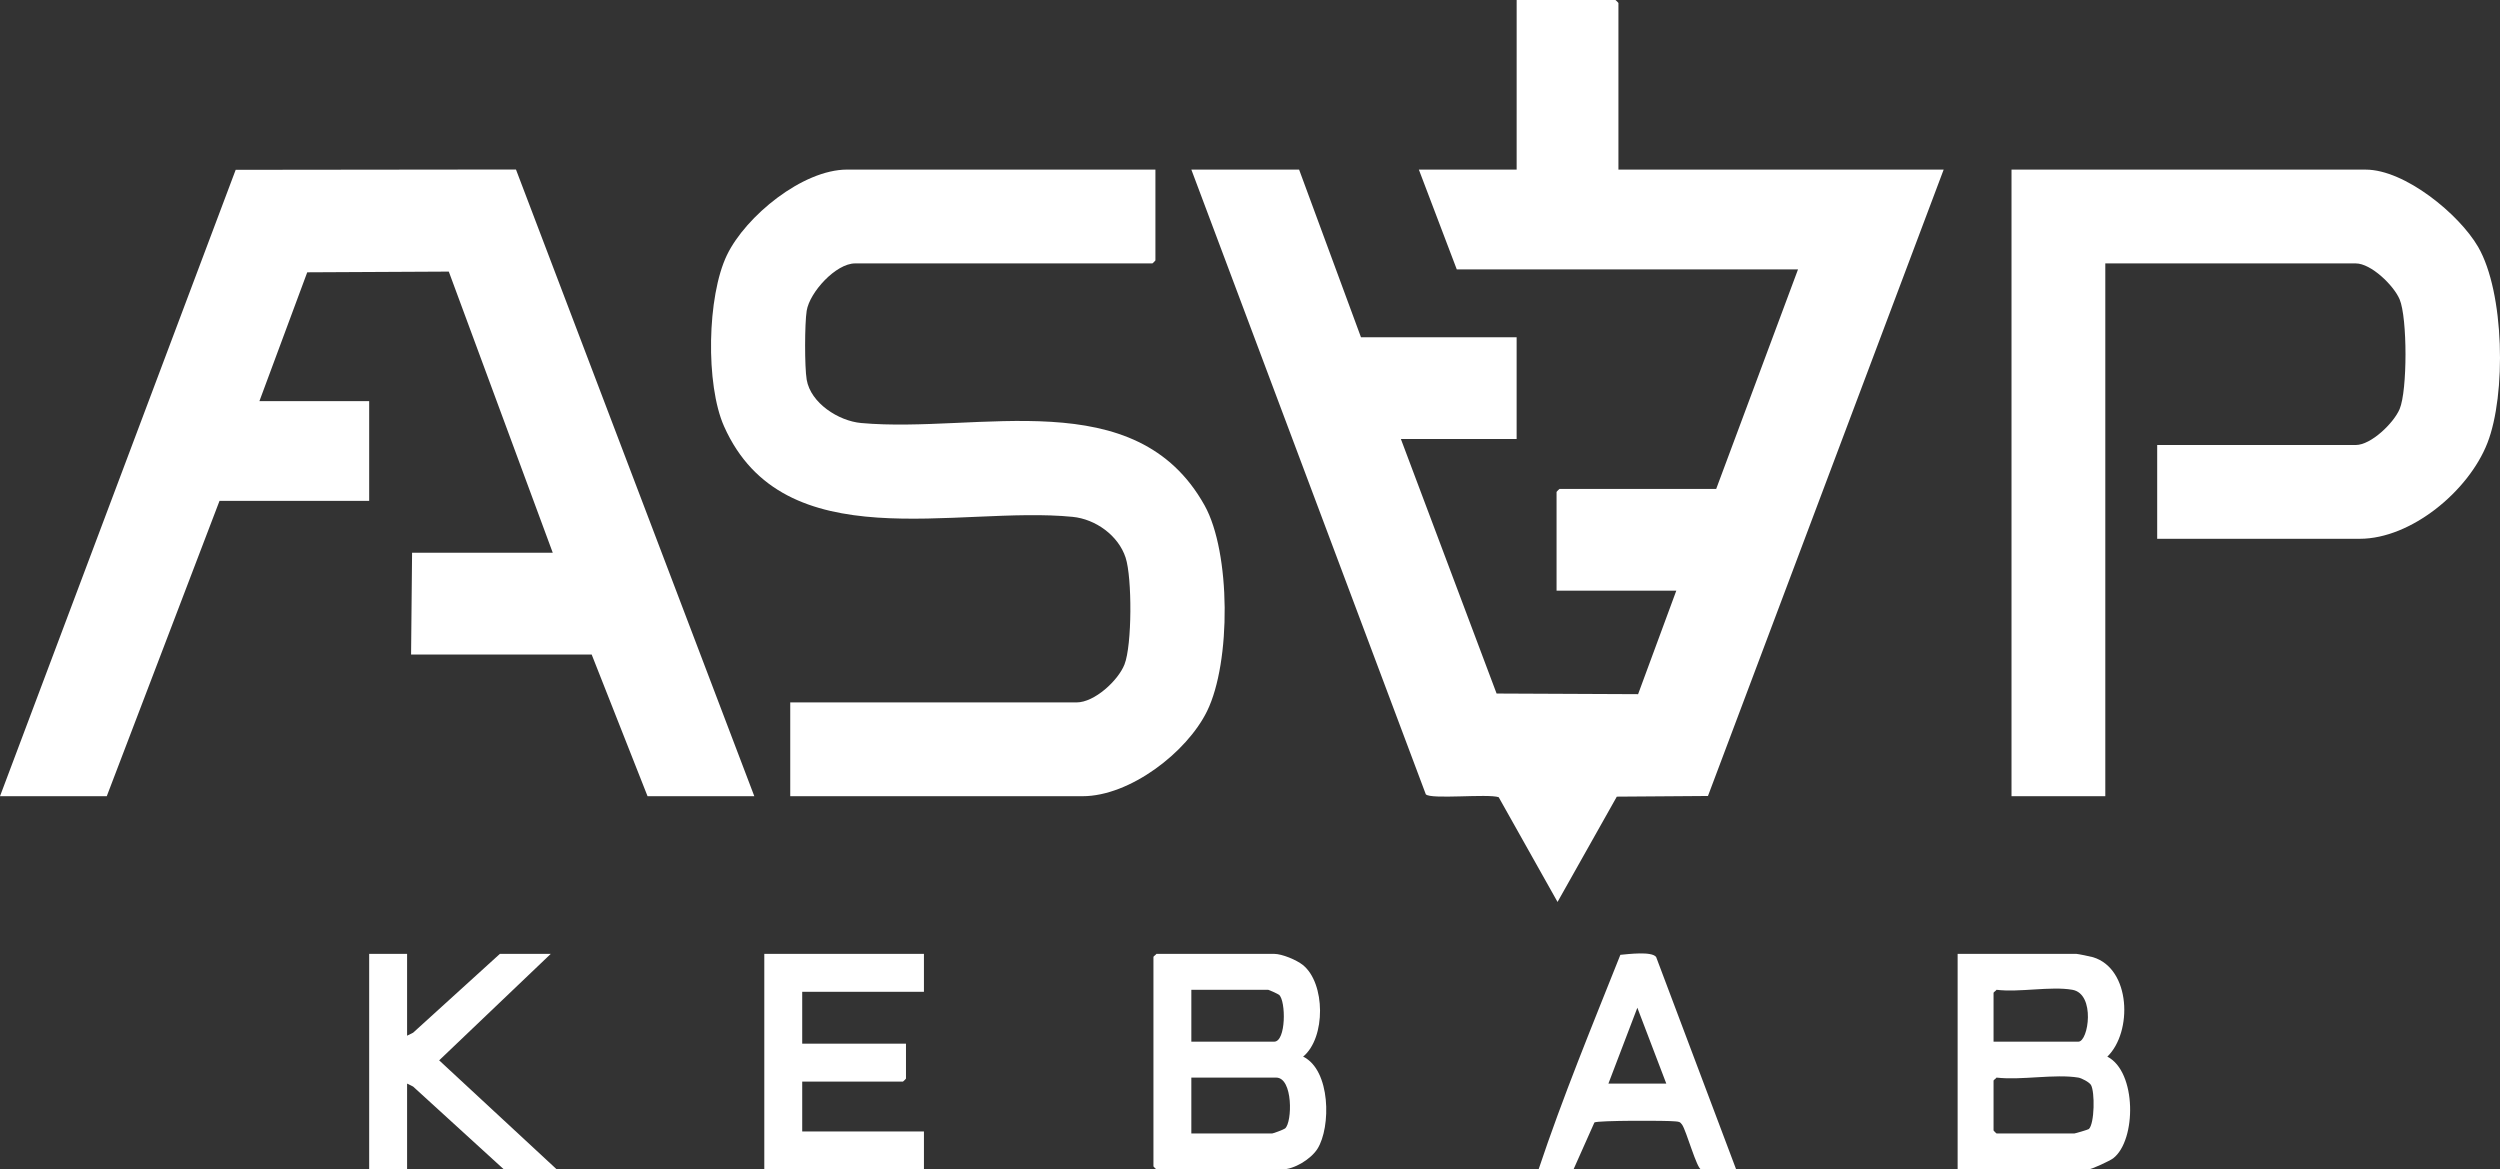 <svg xmlns="http://www.w3.org/2000/svg" id="Layer_2" data-name="Layer 2" viewBox="0 0 1252.79 586"><rect x="0" y="0" width="1252.79" height="586" fill="#333333" stroke="none"/><defs><style>      .cls-1 {        fill: #fff;      }    </style></defs><g id="Layer_1-2" data-name="Layer 1"><g><g><g><path class="cls-1" d="M1081,270v-47h99.5c7.69,0,19.04-11.03,21.99-18.01,3.94-9.32,3.91-45.72,0-54.98-2.96-7-14.32-18.01-21.99-18.01h-125.5v267h-47V85h177.5c19.6,0,46.81,22.31,56.31,38.69,13.26,22.87,14.12,74.09,4.68,98.29s-38.32,48.02-63.98,48.02h-101.5Z"></path><path class="cls-1" d="M811,85h163l-118.11,313.88-45.68.33-29.7,52.77-29.49-52.49c-5.49-1.85-34.26,1.25-36.53-1.47l-117.48-313.02h54l31,84h78v51h-58l47.96,127.54,70.91.32,19.14-51.86h-60v-49.5c0-.11,1.39-1.5,1.5-1.5h78.5l41-110h-171l-19-50h49V0h49.5c.11,0,1.5,1.39,1.5,1.5v83.5Z"></path></g><g><polygon class="cls-1" points="0 399 118.1 85.1 258.56 84.94 378 399 324.5 399 296.5 328 206 328 206.5 277 277 277 224.9 136.1 153.96 136.46 130 201 185 201 185 251 110 251 53.5 399 0 399"></polygon><path class="cls-1" d="M579,85v45.5c0,.11-1.39,1.5-1.5,1.5h-149c-9.64,0-22.8,14.48-24.26,23.74-1.02,6.45-1.08,28.16,0,34.52,2,11.79,16.05,20.7,27.28,21.72,58.8,5.33,137.63-20.71,172.15,41.35,13.06,23.48,13.28,78.42,1.21,103.04-10.16,20.72-38.72,42.62-62.38,42.62h-146.5v-47h143.5c8.96,0,20.8-10.92,23.99-19.01,3.83-9.72,3.85-43.5.57-53.54-3.63-11.11-15.05-19.3-26.56-20.44-57.78-5.73-144.73,21.84-174.66-45.34-9.31-20.89-8.55-65.18,1.46-85.89,9.4-19.44,37.88-42.79,60.21-42.79h154.5Z"></path></g></g><path class="cls-1" d="M579.5,478h59c3.94,0,11.22,3.02,14.41,5.59,11.29,9.1,11.56,36.41.11,45.91,13.85,6.7,14.01,35.35,7.18,46.19-3.27,5.18-11.67,10.31-17.69,10.31h-63c-.11,0-1.5-1.39-1.5-1.5v-105c0-.27,1.17-.99,1.5-1.5ZM597,522h41.5c6.02,0,5.93-20.46,2.47-23.47-.5-.44-5.17-2.53-5.47-2.53h-38.5v26ZM597,568h40.5c.54,0,5.84-1.98,6.48-2.52,3.63-3.05,4.05-25.48-4.48-25.48h-42.5v28Z"></path><path class="cls-1" d="M981,586v-108h59.5c.71,0,7.19,1.33,8.33,1.67,19.05,5.75,19.88,37.56,7.19,49.83,14.76,7.52,14.66,41.91,2.93,50.95-1.62,1.25-10.84,5.55-12.45,5.55h-65.5ZM1038.5,496c-10.74-1.89-26.66,1.41-38,0-.33.51-1.5,1.23-1.5,1.5v24.5h42.5c5.09,0,8.68-23.94-3-26ZM1041.5,540c-11.84-1.94-28.59,1.44-41,0-.33.51-1.5,1.23-1.5,1.5v25c0,.11,1.39,1.5,1.5,1.5h39c.4,0,6.95-1.92,7.27-2.23,2.86-2.74,3.05-18.68,1.04-22.08-.86-1.44-4.74-3.43-6.31-3.69Z"></path><path class="cls-1" d="M463,478v19h-61v26h52v17.5c0,.11-1.39,1.5-1.5,1.5h-50.5v25h61v19h-80v-108h80Z"></path><polygon class="cls-1" points="204 478 204 519 207.01 517.51 250.5 478 276 478 220.07 531.36 279 586 252.5 586 207.01 544.49 204 543 204 586 185 586 185 478 204 478"></polygon><path class="cls-1" d="M870,586h-17.5c-2.13,0-7.47-19.46-9.58-22.42-1.12-1.56-1.62-1.44-3.36-1.64-4.21-.48-38.84-.51-40.57.54l-10.48,23.52h-17.5c12.12-36.31,26.85-72.01,40.98-107.52,3.89-.35,15.79-1.88,17.93,1.1l40.09,106.41ZM835,543l-14.5-38.01-14.5,38.01h29Z"></path></g></g></svg>